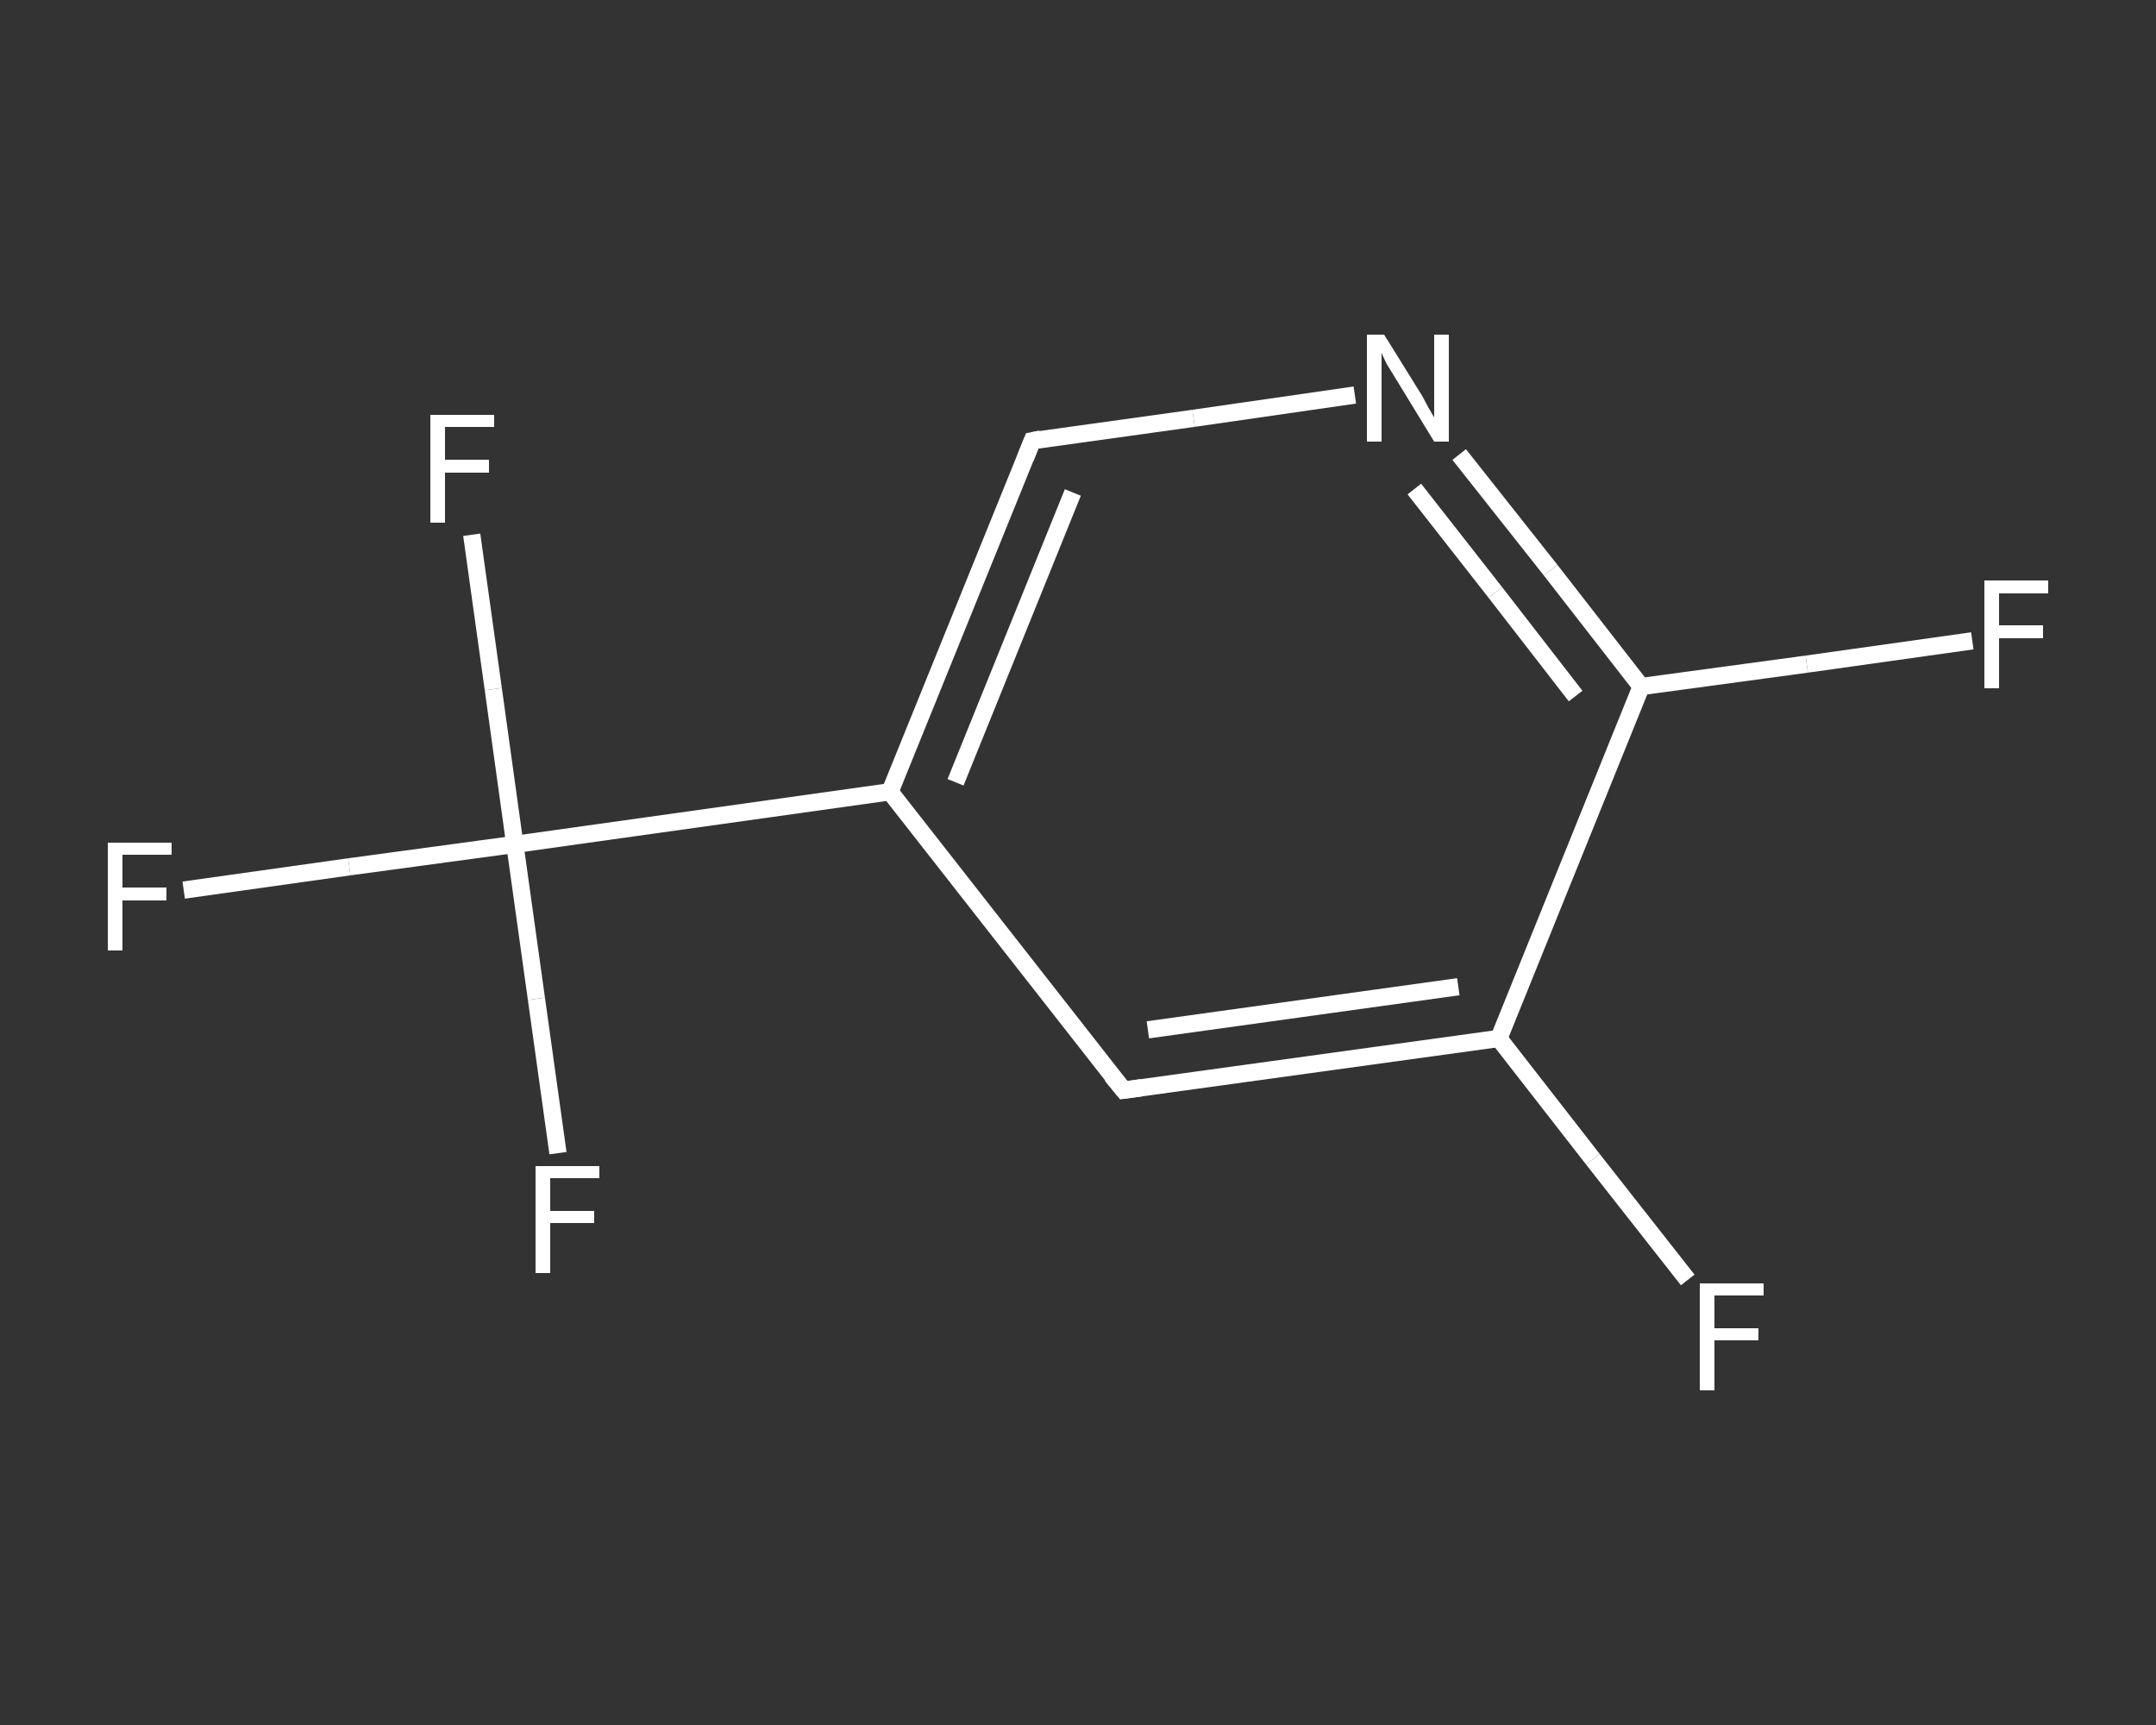 <?xml version='1.0' encoding='iso-8859-1'?>
<svg version='1.1' baseProfile='full'
              xmlns='http://www.w3.org/2000/svg'
                      xmlns:rdkit='http://www.rdkit.org/xml'
                      xmlns:xlink='http://www.w3.org/1999/xlink'
                  xml:space='preserve'
width='250px' height='200px' viewBox='0 0 250 200'>
<rect x="0" y="0" width="250" height="200" fill="#333333" stroke="none"/>
<!-- END OF HEADER -->
<rect style='opacity:1.0;fill:transparent;stroke:none' width='250.0' height='200.0' x='0.0' y='0.0'> </rect>
<path class='bond-0 atom-0 atom-1' d='M 195.7,148.4 L 184.7,134.4' style='fill:none;fill-rule:evenodd;stroke:#FFFFFF;stroke-width:2.0px;stroke-linecap:butt;stroke-linejoin:miter;stroke-opacity:1' />
<path class='bond-0 atom-0 atom-1' d='M 184.7,134.4 L 173.8,120.4' style='fill:none;fill-rule:evenodd;stroke:#FFFFFF;stroke-width:2.0px;stroke-linecap:butt;stroke-linejoin:miter;stroke-opacity:1' />
<path class='bond-1 atom-1 atom-2' d='M 173.8,120.4 L 130.3,126.4' style='fill:none;fill-rule:evenodd;stroke:#FFFFFF;stroke-width:2.0px;stroke-linecap:butt;stroke-linejoin:miter;stroke-opacity:1' />
<path class='bond-1 atom-1 atom-2' d='M 169.1,114.4 L 133.1,119.4' style='fill:none;fill-rule:evenodd;stroke:#FFFFFF;stroke-width:2.0px;stroke-linecap:butt;stroke-linejoin:miter;stroke-opacity:1' />
<path class='bond-2 atom-2 atom-3' d='M 130.3,126.4 L 103.2,91.8' style='fill:none;fill-rule:evenodd;stroke:#FFFFFF;stroke-width:2.0px;stroke-linecap:butt;stroke-linejoin:miter;stroke-opacity:1' />
<path class='bond-3 atom-3 atom-4' d='M 103.2,91.8 L 59.7,97.9' style='fill:none;fill-rule:evenodd;stroke:#FFFFFF;stroke-width:2.0px;stroke-linecap:butt;stroke-linejoin:miter;stroke-opacity:1' />
<path class='bond-4 atom-4 atom-5' d='M 59.7,97.9 L 40.5,100.5' style='fill:none;fill-rule:evenodd;stroke:#FFFFFF;stroke-width:2.0px;stroke-linecap:butt;stroke-linejoin:miter;stroke-opacity:1' />
<path class='bond-4 atom-4 atom-5' d='M 40.5,100.5 L 21.3,103.2' style='fill:none;fill-rule:evenodd;stroke:#FFFFFF;stroke-width:2.0px;stroke-linecap:butt;stroke-linejoin:miter;stroke-opacity:1' />
<path class='bond-5 atom-4 atom-6' d='M 59.7,97.9 L 57.2,79.9' style='fill:none;fill-rule:evenodd;stroke:#FFFFFF;stroke-width:2.0px;stroke-linecap:butt;stroke-linejoin:miter;stroke-opacity:1' />
<path class='bond-5 atom-4 atom-6' d='M 57.2,79.9 L 54.7,62.0' style='fill:none;fill-rule:evenodd;stroke:#FFFFFF;stroke-width:2.0px;stroke-linecap:butt;stroke-linejoin:miter;stroke-opacity:1' />
<path class='bond-6 atom-4 atom-7' d='M 59.7,97.9 L 62.2,115.8' style='fill:none;fill-rule:evenodd;stroke:#FFFFFF;stroke-width:2.0px;stroke-linecap:butt;stroke-linejoin:miter;stroke-opacity:1' />
<path class='bond-6 atom-4 atom-7' d='M 62.2,115.8 L 64.7,133.7' style='fill:none;fill-rule:evenodd;stroke:#FFFFFF;stroke-width:2.0px;stroke-linecap:butt;stroke-linejoin:miter;stroke-opacity:1' />
<path class='bond-7 atom-3 atom-8' d='M 103.2,91.8 L 119.7,51.1' style='fill:none;fill-rule:evenodd;stroke:#FFFFFF;stroke-width:2.0px;stroke-linecap:butt;stroke-linejoin:miter;stroke-opacity:1' />
<path class='bond-7 atom-3 atom-8' d='M 110.8,90.7 L 124.4,57.1' style='fill:none;fill-rule:evenodd;stroke:#FFFFFF;stroke-width:2.0px;stroke-linecap:butt;stroke-linejoin:miter;stroke-opacity:1' />
<path class='bond-8 atom-8 atom-9' d='M 119.7,51.1 L 138.4,48.5' style='fill:none;fill-rule:evenodd;stroke:#FFFFFF;stroke-width:2.0px;stroke-linecap:butt;stroke-linejoin:miter;stroke-opacity:1' />
<path class='bond-8 atom-8 atom-9' d='M 138.4,48.5 L 157.1,45.8' style='fill:none;fill-rule:evenodd;stroke:#FFFFFF;stroke-width:2.0px;stroke-linecap:butt;stroke-linejoin:miter;stroke-opacity:1' />
<path class='bond-9 atom-9 atom-10' d='M 169.2,52.7 L 179.8,66.1' style='fill:none;fill-rule:evenodd;stroke:#FFFFFF;stroke-width:2.0px;stroke-linecap:butt;stroke-linejoin:miter;stroke-opacity:1' />
<path class='bond-9 atom-9 atom-10' d='M 179.8,66.1 L 190.3,79.6' style='fill:none;fill-rule:evenodd;stroke:#FFFFFF;stroke-width:2.0px;stroke-linecap:butt;stroke-linejoin:miter;stroke-opacity:1' />
<path class='bond-9 atom-9 atom-10' d='M 164.0,56.7 L 173.4,68.7' style='fill:none;fill-rule:evenodd;stroke:#FFFFFF;stroke-width:2.0px;stroke-linecap:butt;stroke-linejoin:miter;stroke-opacity:1' />
<path class='bond-9 atom-9 atom-10' d='M 173.4,68.7 L 182.7,80.7' style='fill:none;fill-rule:evenodd;stroke:#FFFFFF;stroke-width:2.0px;stroke-linecap:butt;stroke-linejoin:miter;stroke-opacity:1' />
<path class='bond-10 atom-10 atom-11' d='M 190.3,79.6 L 209.5,77.0' style='fill:none;fill-rule:evenodd;stroke:#FFFFFF;stroke-width:2.0px;stroke-linecap:butt;stroke-linejoin:miter;stroke-opacity:1' />
<path class='bond-10 atom-10 atom-11' d='M 209.5,77.0 L 228.7,74.3' style='fill:none;fill-rule:evenodd;stroke:#FFFFFF;stroke-width:2.0px;stroke-linecap:butt;stroke-linejoin:miter;stroke-opacity:1' />
<path class='bond-11 atom-10 atom-1' d='M 190.3,79.6 L 173.8,120.4' style='fill:none;fill-rule:evenodd;stroke:#FFFFFF;stroke-width:2.0px;stroke-linecap:butt;stroke-linejoin:miter;stroke-opacity:1' />
<path d='M 132.4,126.1 L 130.3,126.4 L 128.9,124.7' style='fill:none;stroke:#FFFFFF;stroke-width:2.0px;stroke-linecap:butt;stroke-linejoin:miter;stroke-opacity:1;' />
<path d='M 118.9,53.1 L 119.7,51.1 L 120.7,50.9' style='fill:none;stroke:#FFFFFF;stroke-width:2.0px;stroke-linecap:butt;stroke-linejoin:miter;stroke-opacity:1;' />
<path class='atom-0' d='M 197.1 148.8
L 204.5 148.8
L 204.5 150.2
L 198.8 150.2
L 198.8 154.0
L 203.9 154.0
L 203.9 155.4
L 198.8 155.4
L 198.8 161.2
L 197.1 161.2
L 197.1 148.8
' fill='#FFFFFF'/>
<path class='atom-5' d='M 12.5 97.7
L 19.9 97.7
L 19.9 99.1
L 14.2 99.1
L 14.2 102.9
L 19.3 102.9
L 19.3 104.4
L 14.2 104.4
L 14.2 110.2
L 12.5 110.2
L 12.5 97.7
' fill='#FFFFFF'/>
<path class='atom-6' d='M 49.9 48.1
L 57.3 48.1
L 57.3 49.5
L 51.6 49.5
L 51.6 53.3
L 56.7 53.3
L 56.7 54.8
L 51.6 54.8
L 51.6 60.6
L 49.9 60.6
L 49.9 48.1
' fill='#FFFFFF'/>
<path class='atom-7' d='M 62.1 135.2
L 69.5 135.2
L 69.5 136.6
L 63.8 136.6
L 63.8 140.4
L 68.9 140.4
L 68.9 141.8
L 63.8 141.8
L 63.8 147.6
L 62.1 147.6
L 62.1 135.2
' fill='#FFFFFF'/>
<path class='atom-9' d='M 160.5 38.8
L 164.6 45.4
Q 165.0 46.0, 165.6 47.2
Q 166.3 48.4, 166.3 48.4
L 166.3 38.8
L 168.0 38.8
L 168.0 51.2
L 166.3 51.2
L 161.9 44.0
Q 161.4 43.2, 160.8 42.2
Q 160.3 41.2, 160.2 40.9
L 160.2 51.2
L 158.5 51.2
L 158.5 38.8
L 160.5 38.8
' fill='#FFFFFF'/>
<path class='atom-11' d='M 230.1 67.3
L 237.5 67.3
L 237.5 68.8
L 231.8 68.8
L 231.8 72.5
L 236.9 72.5
L 236.9 74.0
L 231.8 74.0
L 231.8 79.8
L 230.1 79.8
L 230.1 67.3
' fill='#FFFFFF'/>
</svg>
